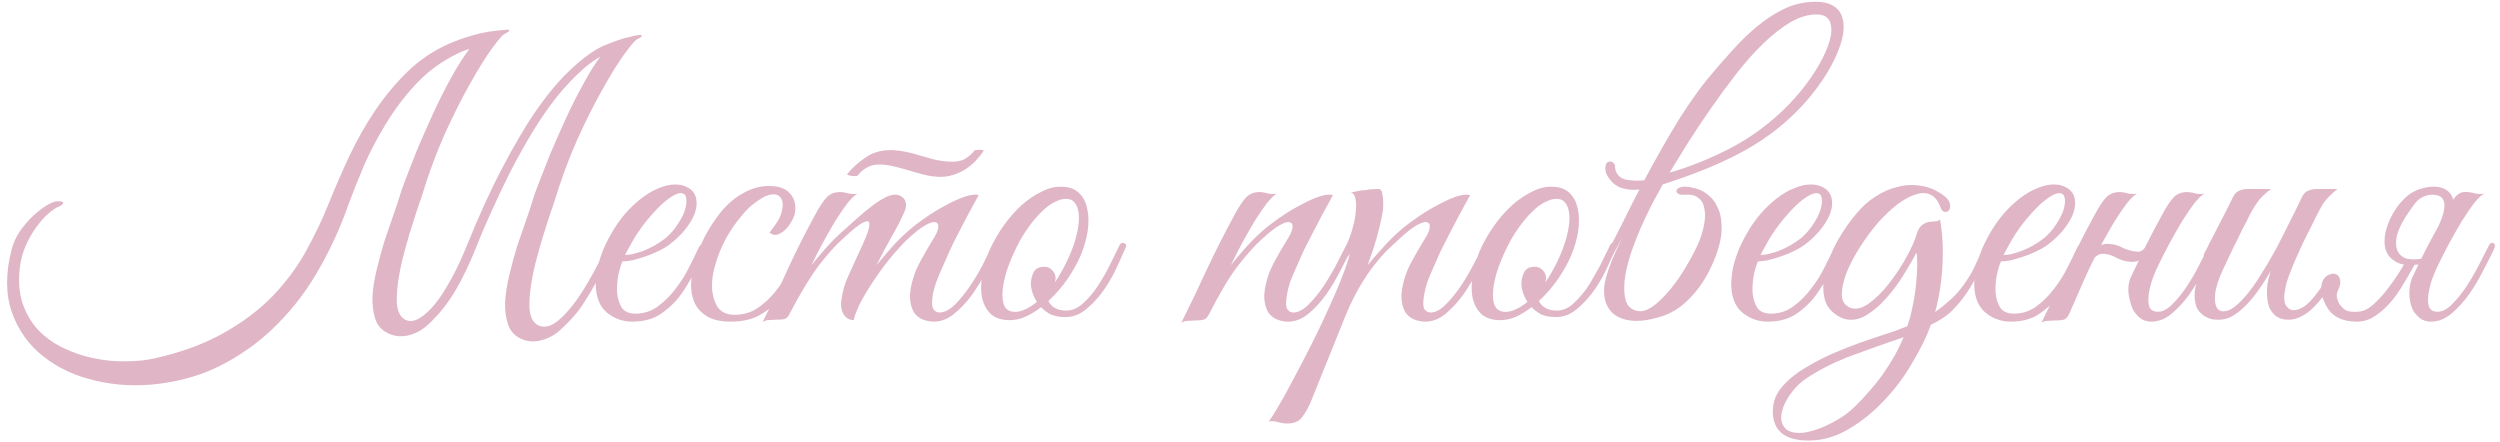 <?xml version="1.0" encoding="UTF-8"?> <svg xmlns="http://www.w3.org/2000/svg" width="328" height="58" viewBox="0 0 328 58" fill="none"> <path d="M7.618 26.4C8.152 26.4 8.368 26.5 8.268 26.7C8.168 26.867 7.985 27 7.718 27.1C7.318 27.267 6.852 27.583 6.318 28.05C5.785 28.517 5.268 29.1 4.768 29.8C4.268 30.467 3.818 31.25 3.418 32.15C3.018 33.017 2.752 33.967 2.618 35C2.385 36.8 2.502 38.4 2.968 39.8C3.435 41.167 4.118 42.333 5.018 43.3C5.952 44.267 7.052 45.05 8.318 45.65C9.618 46.283 10.952 46.733 12.318 47C13.718 47.3 15.118 47.433 16.518 47.4C17.918 47.4 19.202 47.267 20.368 47C23.868 46.2 26.852 45.1 29.318 43.7C31.818 42.3 33.952 40.7 35.718 38.9C37.485 37.067 38.952 35.1 40.118 33C41.285 30.9 42.302 28.767 43.168 26.6C44.002 24.533 44.902 22.467 45.868 20.4C46.868 18.3 47.985 16.333 49.218 14.5C50.485 12.633 51.885 10.95 53.418 9.45C54.952 7.95 56.702 6.75 58.668 5.85C59.602 5.417 60.702 5.017 61.968 4.65C63.268 4.25 64.802 4 66.568 3.9C66.602 3.9 66.518 4.017 66.318 4.25C66.118 4.45 65.868 4.683 65.568 4.95C65.302 5.183 65.018 5.417 64.718 5.65C64.452 5.883 64.268 6 64.168 6C63.668 6.067 63.218 6.133 62.818 6.2C62.418 6.233 62.035 6.3 61.668 6.4C61.302 6.5 60.918 6.633 60.518 6.8C60.152 6.967 59.718 7.183 59.218 7.45C57.418 8.417 55.802 9.683 54.368 11.25C52.935 12.817 51.668 14.517 50.568 16.35C49.468 18.15 48.518 19.967 47.718 21.8C46.952 23.633 46.302 25.267 45.768 26.7C44.735 29.667 43.452 32.5 41.918 35.2C40.418 37.867 38.635 40.25 36.568 42.35C34.535 44.45 32.218 46.2 29.618 47.6C27.018 49.033 24.102 49.95 20.868 50.35C18.002 50.717 15.235 50.583 12.568 49.95C9.902 49.35 7.602 48.283 5.668 46.75C3.768 45.25 2.402 43.333 1.568 41C0.735 38.633 0.718 35.883 1.518 32.75C1.718 31.95 2.068 31.167 2.568 30.4C3.102 29.633 3.668 28.967 4.268 28.4C4.902 27.8 5.518 27.317 6.118 26.95C6.718 26.583 7.218 26.4 7.618 26.4ZM72.718 26.5C72.552 27 72.318 27.683 72.018 28.55C71.752 29.383 71.452 30.333 71.118 31.4C70.818 32.433 70.518 33.517 70.218 34.65C69.952 35.75 69.752 36.8 69.618 37.8C69.485 38.8 69.435 39.7 69.468 40.5C69.535 41.3 69.752 41.9 70.118 42.3C70.452 42.667 70.852 42.85 71.318 42.85C71.818 42.883 72.352 42.7 72.918 42.3C73.552 41.833 74.152 41.25 74.718 40.55C75.318 39.85 75.868 39.1 76.368 38.3C76.902 37.467 77.402 36.617 77.868 35.75C78.335 34.883 78.768 34.05 79.168 33.25C79.435 32.683 79.685 32.45 79.918 32.55C80.185 32.65 80.185 33 79.918 33.6C79.252 34.967 78.668 36.133 78.168 37.1C77.668 38.033 77.185 38.85 76.718 39.55C76.285 40.25 75.835 40.867 75.368 41.4C74.902 41.933 74.385 42.467 73.818 43C72.952 43.867 72.002 44.417 70.968 44.65C69.968 44.917 69.035 44.817 68.168 44.35C67.402 43.95 66.885 43.317 66.618 42.45C66.352 41.617 66.235 40.667 66.268 39.6C66.335 38.5 66.518 37.333 66.818 36.1C67.118 34.833 67.452 33.6 67.818 32.4C68.218 31.2 68.602 30.083 68.968 29.05C69.335 28.017 69.618 27.167 69.818 26.5C69.918 26.1 70.185 25.333 70.618 24.2C71.052 23.067 71.568 21.75 72.168 20.25C72.802 18.75 73.502 17.167 74.268 15.5C75.035 13.833 75.818 12.283 76.618 10.85C77.418 9.383 78.202 8.15 78.968 7.15C79.768 6.117 80.502 5.483 81.168 5.25C81.668 5.083 82.152 4.95 82.618 4.85C83.085 4.717 83.468 4.633 83.768 4.6C84.068 4.567 84.218 4.6 84.218 4.7C84.218 4.8 83.985 4.967 83.518 5.2C83.285 5.333 82.752 5.967 81.918 7.1C81.118 8.2 80.185 9.7 79.118 11.6C78.052 13.467 76.935 15.683 75.768 18.25C74.635 20.783 73.618 23.533 72.718 26.5ZM55.318 25.8C55.152 26.3 54.918 26.983 54.618 27.85C54.352 28.683 54.052 29.633 53.718 30.7C53.418 31.733 53.118 32.817 52.818 33.95C52.552 35.05 52.352 36.1 52.218 37.1C52.085 38.1 52.035 39 52.068 39.8C52.135 40.6 52.352 41.2 52.718 41.6C53.418 42.333 54.318 42.3 55.418 41.5C56.452 40.733 57.452 39.55 58.418 37.95C59.418 36.317 60.318 34.517 61.118 32.55C62.752 28.483 64.335 25 65.868 22.1C67.402 19.167 68.835 16.717 70.168 14.75C71.535 12.783 72.802 11.2 73.968 10C75.168 8.8 76.235 7.867 77.168 7.2C78.102 6.533 78.902 6.083 79.568 5.85C80.235 5.583 80.768 5.383 81.168 5.25C81.935 4.983 82.402 4.867 82.568 4.9C82.735 4.933 82.852 4.983 82.918 5.05C82.985 5.15 82.935 5.267 82.768 5.4C82.635 5.533 82.435 5.683 82.168 5.85C81.902 5.983 81.585 6.133 81.218 6.3C80.852 6.467 80.502 6.617 80.168 6.75C78.902 7.25 77.668 8.033 76.468 9.1C75.302 10.133 74.152 11.35 73.018 12.75C71.918 14.15 70.852 15.7 69.818 17.4C68.818 19.067 67.868 20.767 66.968 22.5C66.102 24.233 65.285 25.95 64.518 27.65C63.752 29.317 63.085 30.883 62.518 32.35C61.552 34.75 60.585 36.75 59.618 38.35C58.652 39.917 57.585 41.25 56.418 42.35C55.552 43.217 54.602 43.767 53.568 44C52.568 44.233 51.635 44.117 50.768 43.65C50.002 43.25 49.485 42.633 49.218 41.8C48.952 40.933 48.835 39.967 48.868 38.9C48.935 37.8 49.118 36.633 49.418 35.4C49.718 34.133 50.052 32.9 50.418 31.7C50.818 30.5 51.202 29.383 51.568 28.35C51.935 27.317 52.218 26.467 52.418 25.8C52.518 25.4 52.785 24.633 53.218 23.5C53.652 22.367 54.168 21.05 54.768 19.55C55.402 18.05 56.102 16.467 56.868 14.8C57.635 13.133 58.418 11.583 59.218 10.15C60.018 8.683 60.802 7.45 61.568 6.45C62.368 5.417 63.102 4.783 63.768 4.55C64.268 4.383 64.752 4.25 65.218 4.15C65.685 4.017 66.068 3.933 66.368 3.9C66.668 3.867 66.818 3.9 66.818 4C66.818 4.1 66.585 4.267 66.118 4.5C65.885 4.633 65.352 5.267 64.518 6.4C63.718 7.5 62.785 9 61.718 10.9C60.652 12.767 59.535 14.983 58.368 17.55C57.235 20.083 56.218 22.833 55.318 25.8ZM92.511 32.65C92.045 33.65 91.545 34.717 91.011 35.85C90.478 36.95 89.845 37.983 89.111 38.95C88.378 39.883 87.511 40.667 86.511 41.3C85.545 41.9 84.361 42.2 82.961 42.2C81.695 42.2 80.578 41.8 79.611 41C78.678 40.2 78.195 39 78.161 37.4C78.161 36.667 78.245 35.883 78.411 35.05C78.611 34.217 78.878 33.4 79.211 32.6C79.578 31.767 79.995 30.967 80.461 30.2C80.928 29.433 81.445 28.717 82.011 28.05C82.645 27.317 83.345 26.65 84.111 26.05C84.878 25.45 85.645 25 86.411 24.7C87.178 24.367 87.911 24.2 88.611 24.2C89.345 24.2 89.995 24.4 90.561 24.8C91.028 25.167 91.295 25.633 91.361 26.2C91.461 26.767 91.378 27.4 91.111 28.1C90.845 28.767 90.428 29.45 89.861 30.15C89.295 30.85 88.611 31.5 87.811 32.1C87.411 32.4 86.928 32.683 86.361 32.95C85.828 33.217 85.261 33.45 84.661 33.65C84.061 33.85 83.495 34.017 82.961 34.15C82.428 34.25 81.995 34.3 81.661 34.3C81.461 34.767 81.278 35.383 81.111 36.15C80.978 36.917 80.928 37.667 80.961 38.4C81.028 39.133 81.228 39.783 81.561 40.35C81.928 40.883 82.528 41.15 83.361 41.15C84.461 41.15 85.445 40.833 86.311 40.2C87.211 39.533 87.995 38.75 88.661 37.85C89.361 36.95 89.945 36.017 90.411 35.05C90.911 34.083 91.311 33.267 91.611 32.6C91.711 32.367 91.828 32.2 91.961 32.1C92.128 31.967 92.261 31.9 92.361 31.9C92.495 31.9 92.578 31.967 92.611 32.1C92.678 32.2 92.645 32.383 92.511 32.65ZM87.311 31.25C87.978 30.683 88.528 30.05 88.961 29.35C89.428 28.65 89.745 28 89.911 27.4C90.078 26.8 90.111 26.3 90.011 25.9C89.911 25.5 89.661 25.317 89.261 25.35C88.861 25.35 88.311 25.617 87.611 26.15C86.911 26.65 86.045 27.517 85.011 28.75C84.345 29.55 83.728 30.417 83.161 31.35C82.628 32.283 82.245 32.983 82.011 33.45C82.245 33.45 82.561 33.417 82.961 33.35C83.361 33.25 83.811 33.117 84.311 32.95C84.811 32.75 85.311 32.517 85.811 32.25C86.345 31.95 86.845 31.617 87.311 31.25ZM105.816 32.85C105.216 34.15 104.616 35.367 104.016 36.5C103.416 37.633 102.733 38.633 101.966 39.5C101.233 40.333 100.366 41 99.366 41.5C98.399 41.967 97.233 42.2 95.866 42.2C94.566 42.2 93.533 41.967 92.766 41.5C91.999 41.033 91.449 40.433 91.116 39.7C90.783 38.933 90.633 38.067 90.666 37.1C90.733 36.133 90.916 35.133 91.216 34.1C91.549 33.067 91.966 32.05 92.466 31.05C92.999 30.05 93.566 29.15 94.166 28.35C95.099 27.083 96.149 26.117 97.316 25.45C98.483 24.75 99.666 24.4 100.866 24.4C102.133 24.4 103.049 24.717 103.616 25.35C104.216 25.983 104.449 26.817 104.316 27.85C104.249 28.25 104.083 28.667 103.816 29.1C103.583 29.533 103.299 29.9 102.966 30.2C102.633 30.5 102.283 30.7 101.916 30.8C101.549 30.867 101.233 30.767 100.966 30.5C101.233 30.167 101.516 29.783 101.816 29.35C102.149 28.883 102.383 28.417 102.516 27.95C102.749 27.083 102.749 26.467 102.516 26.1C102.316 25.7 101.983 25.5 101.516 25.5C101.049 25.5 100.583 25.633 100.116 25.9C99.649 26.167 99.166 26.5 98.666 26.9C98.199 27.3 97.749 27.767 97.316 28.3C96.883 28.8 96.499 29.3 96.166 29.8C95.933 30.133 95.649 30.583 95.316 31.15C95.016 31.717 94.716 32.35 94.416 33.05C94.149 33.717 93.916 34.433 93.716 35.2C93.516 35.967 93.416 36.717 93.416 37.45C93.416 38.45 93.633 39.35 94.066 40.15C94.533 40.917 95.299 41.3 96.366 41.3C97.466 41.3 98.433 41.033 99.266 40.5C100.133 39.933 100.916 39.233 101.616 38.4C102.316 37.533 102.949 36.583 103.516 35.55C104.083 34.517 104.616 33.5 105.116 32.5C105.349 32.033 105.583 31.85 105.816 31.95C106.049 32.05 106.049 32.35 105.816 32.85ZM130.804 32.8C130.438 33.567 129.971 34.483 129.404 35.55C128.871 36.617 128.254 37.65 127.554 38.65C126.854 39.617 126.071 40.45 125.204 41.15C124.371 41.85 123.488 42.2 122.554 42.2C122.088 42.2 121.621 42.117 121.154 41.95C120.688 41.783 120.288 41.483 119.954 41.05C119.654 40.583 119.471 39.983 119.404 39.25C119.338 38.483 119.488 37.517 119.854 36.35C120.054 35.683 120.388 34.933 120.854 34.1C121.321 33.233 121.904 32.233 122.604 31.1C122.904 30.6 123.071 30.167 123.104 29.8C123.138 29.433 123.004 29.217 122.704 29.15C122.438 29.083 122.004 29.217 121.404 29.55C120.804 29.883 120.021 30.5 119.054 31.4C118.521 31.9 117.871 32.6 117.104 33.5C116.371 34.367 115.654 35.317 114.954 36.35C114.254 37.35 113.621 38.367 113.054 39.4C112.521 40.4 112.171 41.267 112.004 42C111.438 42 110.988 41.733 110.654 41.2C110.354 40.633 110.271 39.983 110.404 39.25C110.571 38.15 110.854 37.167 111.254 36.3C111.654 35.4 112.071 34.483 112.504 33.55C112.904 32.717 113.271 31.9 113.604 31.1C113.938 30.3 114.088 29.717 114.054 29.35C114.054 28.983 113.788 28.933 113.254 29.2C112.721 29.433 111.804 30.167 110.504 31.4C109.638 32.167 108.621 33.3 107.454 34.8C106.321 36.3 105.038 38.417 103.604 41.15C103.438 41.517 103.221 41.75 102.954 41.85C102.688 41.917 102.271 41.95 101.704 41.95C101.338 41.983 101.038 42 100.804 42C100.571 42 100.321 42.083 100.054 42.25C101.254 39.85 102.371 37.5 103.404 35.2C104.471 32.9 105.621 30.617 106.854 28.35C107.488 27.15 108.038 26.317 108.504 25.85C108.971 25.383 109.604 25.167 110.404 25.2C110.738 25.233 111.071 25.3 111.404 25.4C111.771 25.467 112.138 25.467 112.504 25.4C112.138 25.6 111.688 26.033 111.154 26.7C110.654 27.367 110.121 28.15 109.554 29.05C109.021 29.95 108.471 30.917 107.904 31.95C107.371 32.95 106.888 33.9 106.454 34.8C106.954 34.167 107.571 33.433 108.304 32.6C109.071 31.733 109.838 30.967 110.604 30.3C111.204 29.767 111.838 29.2 112.504 28.6C113.204 27.967 113.871 27.417 114.504 26.95C115.171 26.45 115.788 26.067 116.354 25.8C116.954 25.533 117.471 25.467 117.904 25.6C118.371 25.767 118.671 26.05 118.804 26.45C118.938 26.85 118.888 27.3 118.654 27.8C118.188 28.867 117.604 30 116.904 31.2C116.238 32.367 115.604 33.567 115.004 34.8C115.504 34.167 116.121 33.433 116.854 32.6C117.621 31.733 118.388 30.967 119.154 30.3C119.754 29.767 120.488 29.2 121.354 28.6C122.254 27.967 123.154 27.417 124.054 26.95C124.954 26.45 125.804 26.067 126.604 25.8C127.404 25.533 128.004 25.467 128.404 25.6C127.404 27.4 126.488 29.117 125.654 30.75C125.288 31.45 124.938 32.167 124.604 32.9C124.271 33.633 123.954 34.35 123.654 35.05C123.354 35.717 123.088 36.35 122.854 36.95C122.654 37.55 122.504 38.067 122.404 38.5C122.238 39.533 122.254 40.217 122.454 40.55C122.654 40.85 122.921 41 123.254 41C123.888 41 124.554 40.667 125.254 40C125.954 39.3 126.621 38.483 127.254 37.55C127.888 36.617 128.454 35.667 128.954 34.7C129.454 33.7 129.838 32.917 130.104 32.35C130.304 31.917 130.521 31.767 130.754 31.9C131.021 32 131.038 32.3 130.804 32.8ZM129.054 19.8C128.788 20.2 128.454 20.617 128.054 21.05C127.688 21.45 127.254 21.817 126.754 22.15C126.254 22.483 125.688 22.75 125.054 22.95C124.454 23.15 123.804 23.233 123.104 23.2C122.438 23.167 121.788 23.067 121.154 22.9C120.554 22.733 119.954 22.567 119.354 22.4C118.754 22.2 118.154 22.033 117.554 21.9C116.954 21.733 116.354 21.633 115.754 21.6C114.988 21.533 114.338 21.65 113.804 21.95C113.304 22.217 112.904 22.55 112.604 22.95C112.571 23.017 112.471 23.067 112.304 23.1C112.138 23.1 111.971 23.1 111.804 23.1C111.638 23.067 111.488 23.033 111.354 23C111.221 22.967 111.154 22.917 111.154 22.85C111.721 22.117 112.504 21.4 113.504 20.7C114.538 19.967 115.754 19.633 117.154 19.7C117.788 19.733 118.404 19.817 119.004 19.95C119.638 20.083 120.254 20.25 120.854 20.45C121.488 20.617 122.088 20.783 122.654 20.95C123.254 21.083 123.854 21.167 124.454 21.2C125.288 21.267 125.971 21.167 126.504 20.9C127.038 20.6 127.488 20.217 127.854 19.75C127.854 19.717 127.921 19.7 128.054 19.7C128.221 19.667 128.371 19.65 128.504 19.65C128.671 19.65 128.804 19.667 128.904 19.7C129.038 19.733 129.088 19.767 129.054 19.8ZM147.646 32.6C147.446 33.067 147.113 33.8 146.646 34.8C146.213 35.8 145.663 36.8 144.996 37.8C144.329 38.8 143.546 39.683 142.646 40.45C141.779 41.217 140.829 41.6 139.796 41.6C139.029 41.6 138.379 41.483 137.846 41.25C137.346 40.983 136.929 40.667 136.596 40.3C135.896 40.833 135.179 41.267 134.446 41.6C133.713 41.9 132.979 42.033 132.246 42C131.279 41.967 130.513 41.683 129.946 41.15C129.413 40.617 129.046 39.933 128.846 39.1C128.679 38.233 128.679 37.267 128.846 36.2C129.013 35.1 129.329 34 129.796 32.9C130.296 31.767 130.913 30.683 131.646 29.65C132.379 28.617 133.163 27.717 133.996 26.95C134.863 26.183 135.746 25.583 136.646 25.15C137.546 24.683 138.429 24.467 139.296 24.5C140.229 24.5 140.979 24.767 141.546 25.3C142.113 25.833 142.479 26.533 142.646 27.4C142.846 28.267 142.863 29.25 142.696 30.35C142.529 31.417 142.213 32.5 141.746 33.6C141.379 34.467 140.829 35.45 140.096 36.55C139.363 37.617 138.513 38.6 137.546 39.5C137.979 40.333 138.763 40.75 139.896 40.75C140.696 40.75 141.446 40.417 142.146 39.75C142.879 39.083 143.546 38.283 144.146 37.35C144.746 36.417 145.279 35.467 145.746 34.5C146.213 33.533 146.596 32.75 146.896 32.15C147.029 31.883 147.229 31.8 147.496 31.9C147.763 32 147.813 32.233 147.646 32.6ZM140.346 26.15C139.813 26.017 139.229 26.1 138.596 26.4C137.963 26.667 137.329 27.117 136.696 27.75C136.063 28.35 135.446 29.083 134.846 29.95C134.246 30.783 133.713 31.7 133.246 32.7C132.746 33.733 132.346 34.717 132.046 35.65C131.779 36.55 131.613 37.367 131.546 38.1C131.479 38.833 131.529 39.45 131.696 39.95C131.863 40.417 132.179 40.717 132.646 40.85C133.113 40.983 133.646 40.933 134.246 40.7C134.846 40.467 135.446 40.1 136.046 39.6C135.779 39.2 135.579 38.783 135.446 38.35C135.313 37.917 135.246 37.517 135.246 37.15C135.279 36.583 135.413 36.083 135.646 35.65C135.913 35.217 136.363 35 136.996 35C137.429 35 137.779 35.15 138.046 35.45C138.346 35.75 138.496 36.1 138.496 36.5C138.496 36.6 138.479 36.7 138.446 36.8C138.446 36.867 138.429 36.95 138.396 37.05C138.963 36.217 139.479 35.317 139.946 34.35C140.446 33.317 140.829 32.333 141.096 31.4C141.363 30.467 141.513 29.633 141.546 28.9C141.579 28.167 141.496 27.567 141.296 27.1C141.096 26.6 140.779 26.283 140.346 26.15ZM177.234 32.8C176.867 33.567 176.4 34.483 175.834 35.55C175.3 36.617 174.684 37.65 173.984 38.65C173.284 39.617 172.517 40.45 171.684 41.15C170.85 41.85 169.95 42.2 168.984 42.2C168.55 42.2 168.1 42.117 167.634 41.95C167.167 41.783 166.767 41.483 166.434 41.05C166.134 40.583 165.95 39.983 165.884 39.25C165.817 38.483 165.967 37.517 166.334 36.35C166.534 35.683 166.867 34.933 167.334 34.1C167.8 33.233 168.384 32.233 169.084 31.1C169.384 30.6 169.55 30.167 169.584 29.8C169.617 29.433 169.484 29.217 169.184 29.15C168.917 29.083 168.484 29.217 167.884 29.55C167.284 29.883 166.5 30.5 165.534 31.4C164.667 32.167 163.634 33.317 162.434 34.85C161.267 36.383 159.984 38.533 158.584 41.3C158.384 41.667 158.15 41.883 157.884 41.95C157.617 42.017 157.217 42.05 156.684 42.05C156.317 42.083 156.017 42.1 155.784 42.1C155.517 42.1 155.25 42.183 154.984 42.35C156.184 39.95 157.317 37.583 158.384 35.25C159.484 32.917 160.65 30.617 161.884 28.35C162.517 27.15 163.067 26.317 163.534 25.85C164 25.383 164.634 25.167 165.434 25.2C165.767 25.233 166.1 25.3 166.434 25.4C166.8 25.467 167.167 25.467 167.534 25.4C167.167 25.6 166.717 26.033 166.184 26.7C165.684 27.367 165.15 28.15 164.584 29.05C164.05 29.95 163.5 30.917 162.934 31.95C162.4 32.95 161.917 33.9 161.484 34.8C161.984 34.167 162.6 33.433 163.334 32.6C164.1 31.733 164.867 30.967 165.634 30.3C166.234 29.767 166.967 29.2 167.834 28.6C168.734 27.967 169.634 27.417 170.534 26.95C171.434 26.45 172.267 26.067 173.034 25.8C173.834 25.533 174.45 25.467 174.884 25.6C173.884 27.4 172.967 29.117 172.134 30.75C171.767 31.45 171.4 32.167 171.034 32.9C170.7 33.633 170.384 34.35 170.084 35.05C169.784 35.717 169.517 36.35 169.284 36.95C169.084 37.55 168.95 38.067 168.884 38.5C168.684 39.533 168.684 40.217 168.884 40.55C169.084 40.85 169.35 41 169.684 41C170.317 41 170.984 40.65 171.684 39.95C172.384 39.25 173.05 38.433 173.684 37.5C174.317 36.533 174.884 35.567 175.384 34.6C175.884 33.633 176.267 32.883 176.534 32.35C176.734 31.917 176.95 31.767 177.184 31.9C177.45 32 177.467 32.3 177.234 32.8ZM171.882 52.95C171.382 54.017 170.915 54.733 170.482 55.1C170.015 55.467 169.365 55.617 168.532 55.55C168.198 55.517 167.865 55.45 167.532 55.35C167.165 55.25 166.798 55.233 166.432 55.3C166.632 55.1 167.015 54.517 167.582 53.55C168.148 52.617 168.798 51.45 169.532 50.05C170.265 48.683 171.048 47.183 171.882 45.55C172.715 43.917 173.482 42.317 174.182 40.75C174.915 39.183 175.532 37.75 176.032 36.45C176.565 35.117 176.915 34.067 177.082 33.3C176.815 33.733 176.515 34.017 176.182 34.15C175.848 34.25 175.765 34.117 175.932 33.75C176.065 33.483 176.232 33.117 176.432 32.65C176.632 32.183 176.798 31.8 176.932 31.5C177.165 30.967 177.365 30.35 177.532 29.65C177.732 28.95 177.848 28.283 177.882 27.65C177.948 27.017 177.932 26.483 177.832 26.05C177.732 25.583 177.532 25.317 177.232 25.25C177.598 25.183 177.948 25.117 178.282 25.05C178.548 24.983 178.815 24.95 179.082 24.95C179.382 24.917 179.582 24.883 179.682 24.85C180.048 24.817 180.348 24.8 180.582 24.8C180.815 24.767 180.998 24.8 181.132 24.9C181.265 25 181.348 25.217 181.382 25.55C181.448 25.85 181.482 26.3 181.482 26.9C181.482 27.4 181.398 28 181.232 28.7C181.098 29.367 180.932 30.067 180.732 30.8C180.532 31.533 180.315 32.25 180.082 32.95C179.848 33.65 179.632 34.267 179.432 34.8C179.932 34.167 180.565 33.433 181.332 32.6C182.098 31.733 182.865 30.967 183.632 30.3C184.232 29.767 184.965 29.2 185.832 28.6C186.732 27.967 187.632 27.417 188.532 26.95C189.432 26.45 190.265 26.067 191.032 25.8C191.832 25.533 192.448 25.467 192.882 25.6C191.882 27.4 190.965 29.117 190.132 30.75C189.765 31.45 189.398 32.167 189.032 32.9C188.698 33.633 188.382 34.35 188.082 35.05C187.782 35.717 187.515 36.35 187.282 36.95C187.082 37.55 186.948 38.067 186.882 38.5C186.682 39.533 186.682 40.217 186.882 40.55C187.082 40.85 187.348 41 187.682 41C188.315 41 188.982 40.65 189.682 39.95C190.382 39.25 191.048 38.433 191.682 37.5C192.315 36.533 192.882 35.567 193.382 34.6C193.882 33.633 194.265 32.883 194.532 32.35C194.732 31.917 194.948 31.767 195.182 31.9C195.448 32 195.465 32.3 195.232 32.8C194.865 33.567 194.398 34.483 193.832 35.55C193.298 36.617 192.682 37.65 191.982 38.65C191.282 39.617 190.515 40.45 189.682 41.15C188.848 41.85 187.948 42.2 186.982 42.2C186.548 42.2 186.098 42.117 185.632 41.95C185.165 41.783 184.765 41.483 184.432 41.05C184.132 40.583 183.948 39.983 183.882 39.25C183.815 38.483 183.965 37.517 184.332 36.35C184.532 35.683 184.865 34.933 185.332 34.1C185.798 33.233 186.382 32.233 187.082 31.1C187.382 30.6 187.548 30.167 187.582 29.8C187.615 29.433 187.482 29.217 187.182 29.15C186.915 29.083 186.482 29.217 185.882 29.55C185.282 29.883 184.498 30.5 183.532 31.4C183.098 31.8 182.598 32.267 182.032 32.8C181.498 33.333 180.915 34 180.282 34.8C179.682 35.567 179.065 36.483 178.432 37.55C177.798 38.617 177.182 39.867 176.582 41.3L171.882 52.95ZM212.002 32.6C211.802 33.067 211.468 33.8 211.002 34.8C210.568 35.8 210.018 36.8 209.352 37.8C208.685 38.8 207.902 39.683 207.002 40.45C206.135 41.217 205.185 41.6 204.152 41.6C203.385 41.6 202.735 41.483 202.202 41.25C201.702 40.983 201.285 40.667 200.952 40.3C200.252 40.833 199.535 41.267 198.802 41.6C198.068 41.9 197.335 42.033 196.602 42C195.635 41.967 194.868 41.683 194.302 41.15C193.768 40.617 193.402 39.933 193.202 39.1C193.035 38.233 193.035 37.267 193.202 36.2C193.368 35.1 193.685 34 194.152 32.9C194.652 31.767 195.268 30.683 196.002 29.65C196.735 28.617 197.518 27.717 198.352 26.95C199.218 26.183 200.102 25.583 201.002 25.15C201.902 24.683 202.785 24.467 203.652 24.5C204.585 24.5 205.335 24.767 205.902 25.3C206.468 25.833 206.835 26.533 207.002 27.4C207.202 28.267 207.218 29.25 207.052 30.35C206.885 31.417 206.568 32.5 206.102 33.6C205.735 34.467 205.185 35.45 204.452 36.55C203.718 37.617 202.868 38.6 201.902 39.5C202.335 40.333 203.118 40.75 204.252 40.75C205.052 40.75 205.802 40.417 206.502 39.75C207.235 39.083 207.902 38.283 208.502 37.35C209.102 36.417 209.635 35.467 210.102 34.5C210.568 33.533 210.952 32.75 211.252 32.15C211.385 31.883 211.585 31.8 211.852 31.9C212.118 32 212.168 32.233 212.002 32.6ZM204.702 26.15C204.168 26.017 203.585 26.1 202.952 26.4C202.318 26.667 201.685 27.117 201.052 27.75C200.418 28.35 199.802 29.083 199.202 29.95C198.602 30.783 198.068 31.7 197.602 32.7C197.102 33.733 196.702 34.717 196.402 35.65C196.135 36.55 195.968 37.367 195.902 38.1C195.835 38.833 195.885 39.45 196.052 39.95C196.218 40.417 196.535 40.717 197.002 40.85C197.468 40.983 198.002 40.933 198.602 40.7C199.202 40.467 199.802 40.1 200.402 39.6C200.135 39.2 199.935 38.783 199.802 38.35C199.668 37.917 199.602 37.517 199.602 37.15C199.635 36.583 199.768 36.083 200.002 35.65C200.268 35.217 200.718 35 201.352 35C201.785 35 202.135 35.15 202.402 35.45C202.702 35.75 202.852 36.1 202.852 36.5C202.852 36.6 202.835 36.7 202.802 36.8C202.802 36.867 202.785 36.95 202.752 37.05C203.318 36.217 203.835 35.317 204.302 34.35C204.802 33.317 205.185 32.333 205.452 31.4C205.718 30.467 205.868 29.633 205.902 28.9C205.935 28.167 205.852 27.567 205.652 27.1C205.452 26.6 205.135 26.283 204.702 26.15ZM219.05 22.65C221.75 21.883 224.466 20.783 227.2 19.35C229.966 17.883 232.466 16 234.7 13.7C235.9 12.467 236.95 11.167 237.85 9.8C238.783 8.4 239.45 7.117 239.85 5.95C240.283 4.783 240.383 3.817 240.15 3.05C239.95 2.283 239.333 1.9 238.3 1.9C237.2 1.9 236.05 2.25 234.85 2.95C233.683 3.65 232.5 4.583 231.3 5.75C230.1 6.917 228.916 8.25 227.75 9.75C226.616 11.217 225.516 12.717 224.45 14.25C223.383 15.783 222.383 17.283 221.45 18.75C220.55 20.217 219.75 21.517 219.05 22.65ZM215.1 24.85C216.333 22.483 217.7 20.017 219.2 17.45C220.7 14.883 222.283 12.55 223.95 10.45C225.05 9.117 226.15 7.85 227.25 6.65C228.35 5.417 229.45 4.35 230.55 3.45C231.683 2.517 232.833 1.767 234 1.2C235.166 0.633 236.383 0.317 237.65 0.25C238.883 0.183 239.833 0.35 240.5 0.75C241.166 1.15 241.583 1.717 241.75 2.45C241.95 3.183 241.933 4.05 241.7 5.05C241.466 6.017 241.066 7.05 240.5 8.15C239.966 9.217 239.283 10.317 238.45 11.45C237.616 12.583 236.7 13.65 235.7 14.65C233.533 16.817 231.05 18.633 228.25 20.1C225.483 21.567 222.116 22.933 218.15 24.2C217.783 24.9 217.416 25.567 217.05 26.2C216.716 26.833 216.416 27.433 216.15 28C215.516 29.267 214.933 30.617 214.4 32.05C213.866 33.45 213.483 34.783 213.25 36.05C213.05 37.283 213.05 38.35 213.25 39.25C213.45 40.117 213.983 40.633 214.85 40.8C215.95 41.033 217.383 40.083 219.15 37.95C219.85 37.117 220.533 36.133 221.2 35C221.9 33.833 222.466 32.75 222.9 31.75C223.233 30.917 223.466 30.117 223.6 29.35C223.733 28.583 223.733 27.9 223.6 27.3C223.5 26.7 223.233 26.25 222.8 25.95C222.4 25.617 221.8 25.483 221 25.55C220.633 25.583 220.35 25.533 220.15 25.4C219.983 25.267 219.916 25.133 219.95 25C219.983 24.833 220.133 24.7 220.4 24.6C220.7 24.467 221.133 24.45 221.7 24.55C222.6 24.683 223.35 24.983 223.95 25.45C224.55 25.883 225 26.433 225.3 27.1C225.633 27.733 225.816 28.45 225.85 29.25C225.916 30.017 225.866 30.8 225.7 31.6C225.466 32.667 225.1 33.733 224.6 34.8C224.133 35.867 223.55 36.867 222.85 37.8C222.15 38.733 221.35 39.55 220.45 40.25C219.55 40.917 218.583 41.383 217.55 41.65C216.116 42.05 214.9 42.183 213.9 42.05C212.933 41.917 212.166 41.6 211.6 41.1C211.066 40.6 210.716 39.967 210.55 39.2C210.383 38.4 210.416 37.55 210.65 36.65C210.85 35.883 211.133 35.033 211.5 34.1C211.9 33.167 212.35 32.183 212.85 31.15C211.683 33.35 210.666 35.217 209.8 36.75C208.933 38.25 208.25 39.233 207.75 39.7C207.55 39.867 207.4 39.867 207.3 39.7C207.166 39.5 207.183 39.283 207.35 39.05C207.85 38.383 208.4 37.533 209 36.5C209.6 35.467 210.233 34.333 210.9 33.1C211.566 31.833 212.25 30.5 212.95 29.1C213.65 27.667 214.366 26.25 215.1 24.85ZM215.2 24.85C214.466 24.95 213.75 24.917 213.05 24.75C212.35 24.583 211.766 24.217 211.3 23.65C211.066 23.383 210.883 23.1 210.75 22.8C210.616 22.467 210.583 22.133 210.65 21.8C210.683 21.567 210.766 21.4 210.9 21.3C211.066 21.2 211.216 21.167 211.35 21.2C211.516 21.233 211.65 21.317 211.75 21.45C211.85 21.55 211.9 21.717 211.9 21.95V22.05C212.033 22.85 212.483 23.35 213.25 23.55C214.05 23.717 214.9 23.75 215.8 23.65L215.2 24.85ZM241.486 32.65C241.019 33.65 240.519 34.717 239.986 35.85C239.453 36.95 238.819 37.983 238.086 38.95C237.353 39.883 236.486 40.667 235.486 41.3C234.519 41.9 233.336 42.2 231.936 42.2C230.669 42.2 229.553 41.8 228.586 41C227.653 40.2 227.169 39 227.136 37.4C227.136 36.667 227.219 35.883 227.386 35.05C227.586 34.217 227.853 33.4 228.186 32.6C228.553 31.767 228.969 30.967 229.436 30.2C229.903 29.433 230.419 28.717 230.986 28.05C231.619 27.317 232.319 26.65 233.086 26.05C233.853 25.45 234.619 25 235.386 24.7C236.153 24.367 236.886 24.2 237.586 24.2C238.319 24.2 238.969 24.4 239.536 24.8C240.003 25.167 240.269 25.633 240.336 26.2C240.436 26.767 240.353 27.4 240.086 28.1C239.819 28.767 239.403 29.45 238.836 30.15C238.269 30.85 237.586 31.5 236.786 32.1C236.386 32.4 235.903 32.683 235.336 32.95C234.803 33.217 234.236 33.45 233.636 33.65C233.036 33.85 232.469 34.017 231.936 34.15C231.403 34.25 230.969 34.3 230.636 34.3C230.436 34.767 230.253 35.383 230.086 36.15C229.953 36.917 229.903 37.667 229.936 38.4C230.003 39.133 230.203 39.783 230.536 40.35C230.903 40.883 231.503 41.15 232.336 41.15C233.436 41.15 234.419 40.833 235.286 40.2C236.186 39.533 236.969 38.75 237.636 37.85C238.336 36.95 238.919 36.017 239.386 35.05C239.886 34.083 240.286 33.267 240.586 32.6C240.686 32.367 240.803 32.2 240.936 32.1C241.103 31.967 241.236 31.9 241.336 31.9C241.469 31.9 241.553 31.967 241.586 32.1C241.653 32.2 241.619 32.383 241.486 32.65ZM236.286 31.25C236.953 30.683 237.503 30.05 237.936 29.35C238.403 28.65 238.719 28 238.886 27.4C239.053 26.8 239.086 26.3 238.986 25.9C238.886 25.5 238.636 25.317 238.236 25.35C237.836 25.35 237.286 25.617 236.586 26.15C235.886 26.65 235.019 27.517 233.986 28.75C233.319 29.55 232.703 30.417 232.136 31.35C231.603 32.283 231.219 32.983 230.986 33.45C231.219 33.45 231.536 33.417 231.936 33.35C232.336 33.25 232.786 33.117 233.286 32.95C233.786 32.75 234.286 32.517 234.786 32.25C235.319 31.95 235.819 31.617 236.286 31.25ZM261.041 32.8C260.407 34.1 259.824 35.267 259.291 36.3C258.757 37.333 258.191 38.25 257.591 39.05C257.024 39.817 256.407 40.5 255.741 41.1C255.074 41.667 254.274 42.167 253.341 42.6C252.774 44.167 251.957 45.833 250.891 47.6C249.857 49.4 248.624 51.05 247.191 52.55C245.791 54.05 244.241 55.3 242.541 56.3C240.841 57.3 239.091 57.8 237.291 57.8C234.157 57.8 232.591 56.517 232.591 53.95C232.591 52.717 233.024 51.617 233.891 50.65C234.724 49.717 235.741 48.9 236.941 48.2C238.174 47.467 239.374 46.85 240.541 46.35C241.707 45.85 242.841 45.4 243.941 45C245.074 44.6 246.157 44.233 247.191 43.9C248.257 43.567 249.274 43.2 250.241 42.8C250.541 41.933 250.774 41.05 250.941 40.15C251.141 39.217 251.291 38.25 251.391 37.25C251.491 36.283 251.541 35.433 251.541 34.7C251.541 33.933 251.507 33.417 251.441 33.15C251.041 33.917 250.491 34.867 249.791 36C249.124 37.1 248.357 38.133 247.491 39.1C246.657 40.067 245.757 40.833 244.791 41.4C243.824 41.967 242.841 42.1 241.841 41.8C240.574 41.267 239.774 40.467 239.441 39.4C239.141 38.3 239.141 37.1 239.441 35.8C239.741 34.467 240.257 33.117 240.991 31.75C241.757 30.383 242.607 29.15 243.541 28.05C244.274 27.15 245.107 26.4 246.041 25.8C247.007 25.167 248.007 24.733 249.041 24.5C250.074 24.233 251.107 24.2 252.141 24.4C253.207 24.567 254.207 25.017 255.141 25.75C255.574 26.117 255.807 26.467 255.841 26.8C255.907 27.133 255.857 27.4 255.691 27.6C255.557 27.767 255.374 27.833 255.141 27.8C254.907 27.767 254.724 27.567 254.591 27.2C254.257 26.3 253.791 25.733 253.191 25.5C252.624 25.267 251.974 25.283 251.241 25.55C250.507 25.783 249.724 26.217 248.891 26.85C248.091 27.483 247.307 28.217 246.541 29.05C245.641 30.083 244.807 31.2 244.041 32.4C243.274 33.6 242.674 34.75 242.241 35.85C241.841 36.917 241.641 37.867 241.641 38.7C241.674 39.5 242.024 40.05 242.691 40.35C243.424 40.65 244.241 40.483 245.141 39.85C246.074 39.183 246.957 38.317 247.791 37.25C248.657 36.15 249.424 35 250.091 33.8C250.757 32.6 251.207 31.6 251.441 30.8C251.607 30.233 251.824 29.833 252.091 29.6C252.357 29.367 252.641 29.217 252.941 29.15C253.241 29.083 253.524 29.05 253.791 29.05C254.091 29.05 254.341 28.967 254.541 28.8C254.874 30.8 254.974 32.833 254.841 34.9C254.741 36.933 254.424 38.95 253.891 40.95C254.491 40.517 255.091 40.033 255.691 39.5C256.324 38.967 256.891 38.367 257.391 37.7C258.224 36.6 258.841 35.567 259.241 34.6C259.674 33.6 260.024 32.867 260.291 32.4C260.524 31.967 260.757 31.8 260.991 31.9C261.257 32 261.274 32.3 261.041 32.8ZM249.741 44.25C249.474 44.35 249.191 44.45 248.891 44.55C248.591 44.65 248.291 44.75 247.991 44.85C246.157 45.483 244.257 46.167 242.291 46.9C240.357 47.667 238.591 48.583 236.991 49.65C236.191 50.183 235.507 50.85 234.941 51.65C234.341 52.483 233.957 53.267 233.791 54C233.591 54.767 233.674 55.417 234.041 55.95C234.374 56.517 235.057 56.8 236.091 56.8C236.624 56.8 237.207 56.7 237.841 56.5C238.441 56.333 239.024 56.117 239.591 55.85C240.157 55.583 240.691 55.3 241.191 55C241.691 54.7 242.091 54.433 242.391 54.2C243.157 53.567 243.924 52.817 244.691 51.95C245.457 51.117 246.191 50.233 246.891 49.3C248.124 47.567 249.074 45.883 249.741 44.25ZM273.371 32.65C272.904 33.65 272.404 34.717 271.871 35.85C271.337 36.95 270.704 37.983 269.971 38.95C269.237 39.883 268.371 40.667 267.371 41.3C266.404 41.9 265.221 42.2 263.821 42.2C262.554 42.2 261.437 41.8 260.471 41C259.537 40.2 259.054 39 259.021 37.4C259.021 36.667 259.104 35.883 259.271 35.05C259.471 34.217 259.737 33.4 260.071 32.6C260.437 31.767 260.854 30.967 261.321 30.2C261.787 29.433 262.304 28.717 262.871 28.05C263.504 27.317 264.204 26.65 264.971 26.05C265.737 25.45 266.504 25 267.271 24.7C268.037 24.367 268.771 24.2 269.471 24.2C270.204 24.2 270.854 24.4 271.421 24.8C271.887 25.167 272.154 25.633 272.221 26.2C272.321 26.767 272.237 27.4 271.971 28.1C271.704 28.767 271.287 29.45 270.721 30.15C270.154 30.85 269.471 31.5 268.671 32.1C268.271 32.4 267.787 32.683 267.221 32.95C266.687 33.217 266.121 33.45 265.521 33.65C264.921 33.85 264.354 34.017 263.821 34.15C263.287 34.25 262.854 34.3 262.521 34.3C262.321 34.767 262.137 35.383 261.971 36.15C261.837 36.917 261.787 37.667 261.821 38.4C261.887 39.133 262.087 39.783 262.421 40.35C262.787 40.883 263.387 41.15 264.221 41.15C265.321 41.15 266.304 40.833 267.171 40.2C268.071 39.533 268.854 38.75 269.521 37.85C270.221 36.95 270.804 36.017 271.271 35.05C271.771 34.083 272.171 33.267 272.471 32.6C272.571 32.367 272.687 32.2 272.821 32.1C272.987 31.967 273.121 31.9 273.221 31.9C273.354 31.9 273.437 31.967 273.471 32.1C273.537 32.2 273.504 32.383 273.371 32.65ZM268.171 31.25C268.837 30.683 269.387 30.05 269.821 29.35C270.287 28.65 270.604 28 270.771 27.4C270.937 26.8 270.971 26.3 270.871 25.9C270.771 25.5 270.521 25.317 270.121 25.35C269.721 25.35 269.171 25.617 268.471 26.15C267.771 26.65 266.904 27.517 265.871 28.75C265.204 29.55 264.587 30.417 264.021 31.35C263.487 32.283 263.104 32.983 262.871 33.45C263.104 33.45 263.421 33.417 263.821 33.35C264.221 33.25 264.671 33.117 265.171 32.95C265.671 32.75 266.171 32.517 266.671 32.25C267.204 31.95 267.704 31.617 268.171 31.25ZM274.325 34.8C274.125 35.233 273.959 35.583 273.825 35.85C273.692 36.117 273.542 36.45 273.375 36.85C273.209 37.25 272.975 37.783 272.675 38.45C272.375 39.117 271.959 40.067 271.425 41.3C271.225 41.667 270.992 41.883 270.725 41.95C270.459 42.017 270.059 42.05 269.525 42.05C269.159 42.083 268.859 42.1 268.625 42.1C268.359 42.1 268.092 42.183 267.825 42.35C269.025 39.95 270.159 37.583 271.225 35.25C272.325 32.917 273.492 30.617 274.725 28.35C275.359 27.15 275.909 26.317 276.375 25.85C276.842 25.383 277.475 25.167 278.275 25.2C278.609 25.233 278.942 25.3 279.275 25.4C279.642 25.467 280.009 25.467 280.375 25.4C280.009 25.6 279.559 26.033 279.025 26.7C278.525 27.367 277.992 28.15 277.425 29.05C276.892 29.95 276.342 30.917 275.775 31.95C275.242 32.95 274.759 33.9 274.325 34.8ZM283.175 34.8C282.942 35.267 282.692 35.85 282.425 36.55C282.192 37.217 282.025 37.883 281.925 38.55C281.825 39.183 281.842 39.733 281.975 40.2C282.142 40.667 282.525 40.9 283.125 40.9C283.759 40.9 284.409 40.55 285.075 39.85C285.775 39.15 286.425 38.333 287.025 37.4C287.625 36.467 288.159 35.533 288.625 34.6C289.125 33.633 289.509 32.883 289.775 32.35C289.975 31.917 290.192 31.767 290.425 31.9C290.692 32 290.709 32.3 290.475 32.8C290.109 33.567 289.642 34.483 289.075 35.55C288.542 36.617 287.925 37.65 287.225 38.65C286.525 39.617 285.759 40.45 284.925 41.15C284.092 41.85 283.192 42.2 282.225 42.2C281.825 42.2 281.425 42.1 281.025 41.9C280.659 41.667 280.309 41.317 279.975 40.85C279.709 40.417 279.492 39.767 279.325 38.9C279.159 38.033 279.225 37.217 279.525 36.45C279.925 35.617 280.275 34.883 280.575 34.25C280.875 33.583 281.175 32.95 281.475 32.35C281.775 31.75 282.092 31.133 282.425 30.5C282.759 29.867 283.142 29.15 283.575 28.35C284.209 27.15 284.759 26.317 285.225 25.85C285.692 25.383 286.325 25.167 287.125 25.2C287.459 25.233 287.792 25.3 288.125 25.4C288.492 25.467 288.859 25.467 289.225 25.4C288.859 25.6 288.409 26.033 287.875 26.7C287.375 27.367 286.842 28.15 286.275 29.05C285.742 29.95 285.192 30.917 284.625 31.95C284.092 32.95 283.609 33.9 283.175 34.8ZM282.325 32.05C282.125 32.617 281.775 33.167 281.275 33.7C280.775 34.2 280.192 34.417 279.525 34.35C278.925 34.317 278.325 34.15 277.725 33.85C277.159 33.517 276.592 33.333 276.025 33.3C275.692 33.267 275.392 33.35 275.125 33.55C274.859 33.717 274.659 33.933 274.525 34.2C274.492 34.267 274.359 34.3 274.125 34.3C273.892 34.3 273.809 34.25 273.875 34.15C274.142 33.65 274.509 33.15 274.975 32.65C275.475 32.15 276.059 31.933 276.725 32C277.359 32.033 277.942 32.2 278.475 32.5C279.042 32.767 279.609 32.933 280.175 33C280.575 33.067 280.892 33 281.125 32.8C281.359 32.6 281.559 32.35 281.725 32.05C281.792 31.983 281.925 31.95 282.125 31.95C282.325 31.95 282.392 31.983 282.325 32.05ZM306.668 24.8C306.301 25.1 305.984 25.383 305.718 25.65C305.451 25.883 305.184 26.183 304.918 26.55C304.684 26.883 304.434 27.317 304.168 27.85C303.901 28.35 303.584 28.983 303.218 29.75C302.851 30.45 302.484 31.183 302.118 31.95C301.784 32.683 301.451 33.417 301.118 34.15C300.818 34.85 300.551 35.517 300.318 36.15C300.084 36.75 299.934 37.267 299.868 37.7C299.634 38.767 299.634 39.533 299.868 40C300.134 40.433 300.451 40.667 300.818 40.7C301.584 40.7 302.334 40.317 303.068 39.55C303.834 38.75 304.601 37.7 305.368 36.4C305.634 36 305.884 35.867 306.118 36C306.384 36.1 306.384 36.383 306.118 36.85C305.751 37.483 305.351 38.1 304.918 38.7C304.484 39.3 304.018 39.85 303.518 40.35C303.051 40.817 302.534 41.2 301.968 41.5C301.401 41.8 300.818 41.95 300.218 41.95C299.651 41.95 299.151 41.817 298.718 41.55C298.284 41.25 297.951 40.833 297.718 40.3C297.518 39.733 297.418 39.05 297.418 38.25C297.418 37.45 297.584 36.55 297.918 35.55C297.484 36.317 297.001 37.083 296.468 37.85C295.968 38.583 295.418 39.267 294.818 39.9C294.251 40.5 293.651 41 293.018 41.4C292.384 41.767 291.768 41.95 291.168 41.95C290.901 41.95 290.601 41.933 290.268 41.9C289.968 41.833 289.668 41.717 289.368 41.55C289.068 41.383 288.784 41.15 288.518 40.85C288.284 40.55 288.118 40.167 288.018 39.7C287.918 39.167 287.901 38.65 287.968 38.15C288.034 37.65 288.151 37.167 288.318 36.7C288.518 36.2 288.734 35.733 288.968 35.3C289.234 34.833 289.484 34.367 289.718 33.9C289.551 33.9 289.384 33.85 289.218 33.75C289.084 33.65 289.101 33.433 289.268 33.1C289.434 32.833 289.584 32.55 289.718 32.25C289.851 31.95 290.001 31.65 290.168 31.35C290.668 30.383 291.168 29.417 291.668 28.45C292.168 27.483 292.601 26.617 292.968 25.85C293.168 25.45 293.418 25.183 293.718 25.05C294.051 24.883 294.451 24.8 294.918 24.8H297.968C297.668 25 297.401 25.217 297.168 25.45C296.934 25.65 296.684 25.9 296.418 26.2C296.184 26.5 295.934 26.867 295.668 27.3C295.401 27.733 295.101 28.3 294.768 29C294.301 29.867 293.884 30.7 293.518 31.5C293.151 32.2 292.801 32.917 292.468 33.65C292.134 34.383 291.851 34.983 291.618 35.45C291.018 36.75 290.684 37.833 290.618 38.7C290.551 39.567 290.668 40.183 290.968 40.55C291.301 40.883 291.784 40.933 292.418 40.7C293.051 40.433 293.768 39.833 294.568 38.9C295.268 38.1 295.951 37.15 296.618 36.05C297.318 34.95 297.984 33.817 298.618 32.65C299.251 31.45 299.851 30.267 300.418 29.1C301.018 27.933 301.551 26.85 302.018 25.85C302.218 25.45 302.468 25.183 302.768 25.05C303.101 24.883 303.501 24.8 303.968 24.8H306.668ZM319.868 34.8C319.634 35.267 319.384 35.85 319.118 36.55C318.884 37.217 318.718 37.883 318.618 38.55C318.518 39.183 318.534 39.733 318.668 40.2C318.834 40.667 319.218 40.9 319.818 40.9C320.451 40.9 321.101 40.55 321.768 39.85C322.468 39.15 323.118 38.333 323.718 37.4C324.318 36.467 324.851 35.533 325.318 34.6C325.818 33.633 326.201 32.883 326.468 32.35C326.668 31.917 326.884 31.767 327.118 31.9C327.384 32 327.401 32.3 327.168 32.8C326.801 33.567 326.334 34.483 325.768 35.55C325.234 36.617 324.618 37.65 323.918 38.65C323.218 39.617 322.451 40.45 321.618 41.15C320.784 41.85 319.884 42.2 318.918 42.2C318.518 42.2 318.118 42.1 317.718 41.9C317.351 41.667 317.001 41.317 316.668 40.85C316.401 40.417 316.218 39.767 316.118 38.9C316.051 38.033 316.168 37.217 316.468 36.45C316.868 35.617 317.218 34.883 317.518 34.25C317.851 33.583 318.168 32.95 318.468 32.35C318.801 31.75 319.134 31.133 319.468 30.5C319.834 29.867 320.234 29.15 320.668 28.35C321.001 27.75 321.268 27.25 321.468 26.85C321.701 26.417 321.918 26.083 322.118 25.85C322.351 25.583 322.584 25.4 322.818 25.3C323.084 25.2 323.418 25.167 323.818 25.2C324.151 25.233 324.484 25.3 324.818 25.4C325.184 25.467 325.551 25.467 325.918 25.4C325.551 25.6 325.101 26.033 324.568 26.7C324.068 27.367 323.534 28.15 322.968 29.05C322.434 29.95 321.884 30.917 321.318 31.95C320.784 32.95 320.301 33.9 319.868 34.8ZM312.968 30.55C313.101 29.95 313.301 29.35 313.568 28.75C313.868 28.117 314.218 27.533 314.618 27C315.018 26.467 315.468 26 315.968 25.6C316.501 25.2 317.068 24.917 317.668 24.75C318.568 24.483 319.351 24.417 320.018 24.55C320.684 24.683 321.184 24.983 321.518 25.45C321.851 25.917 322.001 26.55 321.968 27.35C321.968 28.15 321.718 29.067 321.218 30.1C320.484 31 319.884 31.683 319.418 32.15C319.018 32.55 318.718 32.783 318.518 32.85C318.318 32.917 318.434 32.55 318.868 31.75C319.301 30.95 319.684 30.183 320.018 29.45C320.351 28.717 320.568 28.067 320.668 27.5C320.768 26.933 320.718 26.483 320.518 26.15C320.318 25.783 319.901 25.583 319.268 25.55C318.801 25.517 318.334 25.617 317.868 25.85C317.434 26.05 317.051 26.383 316.718 26.85C316.351 27.35 315.951 27.933 315.518 28.6C315.118 29.267 314.818 29.883 314.618 30.45C314.484 30.783 314.401 31.183 314.368 31.65C314.334 32.117 314.401 32.55 314.568 32.95C314.734 33.317 315.051 33.617 315.518 33.85C316.018 34.05 316.734 34.083 317.668 33.95C318.134 33.883 318.368 33.983 318.368 34.25C318.368 34.483 318.034 34.633 317.368 34.7C316.268 34.833 315.401 34.783 314.768 34.55C314.134 34.283 313.668 33.933 313.368 33.5C313.068 33.067 312.901 32.583 312.868 32.05C312.834 31.517 312.868 31.017 312.968 30.55ZM316.868 34.6C316.334 35.567 315.784 36.517 315.218 37.45C314.684 38.35 314.101 39.15 313.468 39.85C312.834 40.55 312.168 41.117 311.468 41.55C310.768 41.983 310.018 42.2 309.218 42.2C307.284 42.2 305.951 41.517 305.218 40.15C304.784 39.35 304.551 38.667 304.518 38.1C304.518 37.5 304.618 37.033 304.818 36.7C305.051 36.333 305.334 36.1 305.668 36C306.001 35.867 306.284 35.867 306.518 36C306.784 36.1 306.951 36.333 307.018 36.7C307.118 37.067 307.018 37.55 306.718 38.15C306.584 38.45 306.551 38.767 306.618 39.1C306.684 39.4 306.801 39.683 306.968 39.95C307.168 40.217 307.401 40.45 307.668 40.65C307.968 40.817 308.301 40.9 308.668 40.9C309.234 40.933 309.718 40.883 310.118 40.75C310.551 40.583 310.951 40.333 311.318 40C312.084 39.333 312.818 38.517 313.518 37.55C314.251 36.583 314.918 35.567 315.518 34.5C315.584 34.433 315.818 34.433 316.218 34.5C316.384 34.533 316.601 34.567 316.868 34.6Z" fill="#E0B6C7"></path> </svg> 